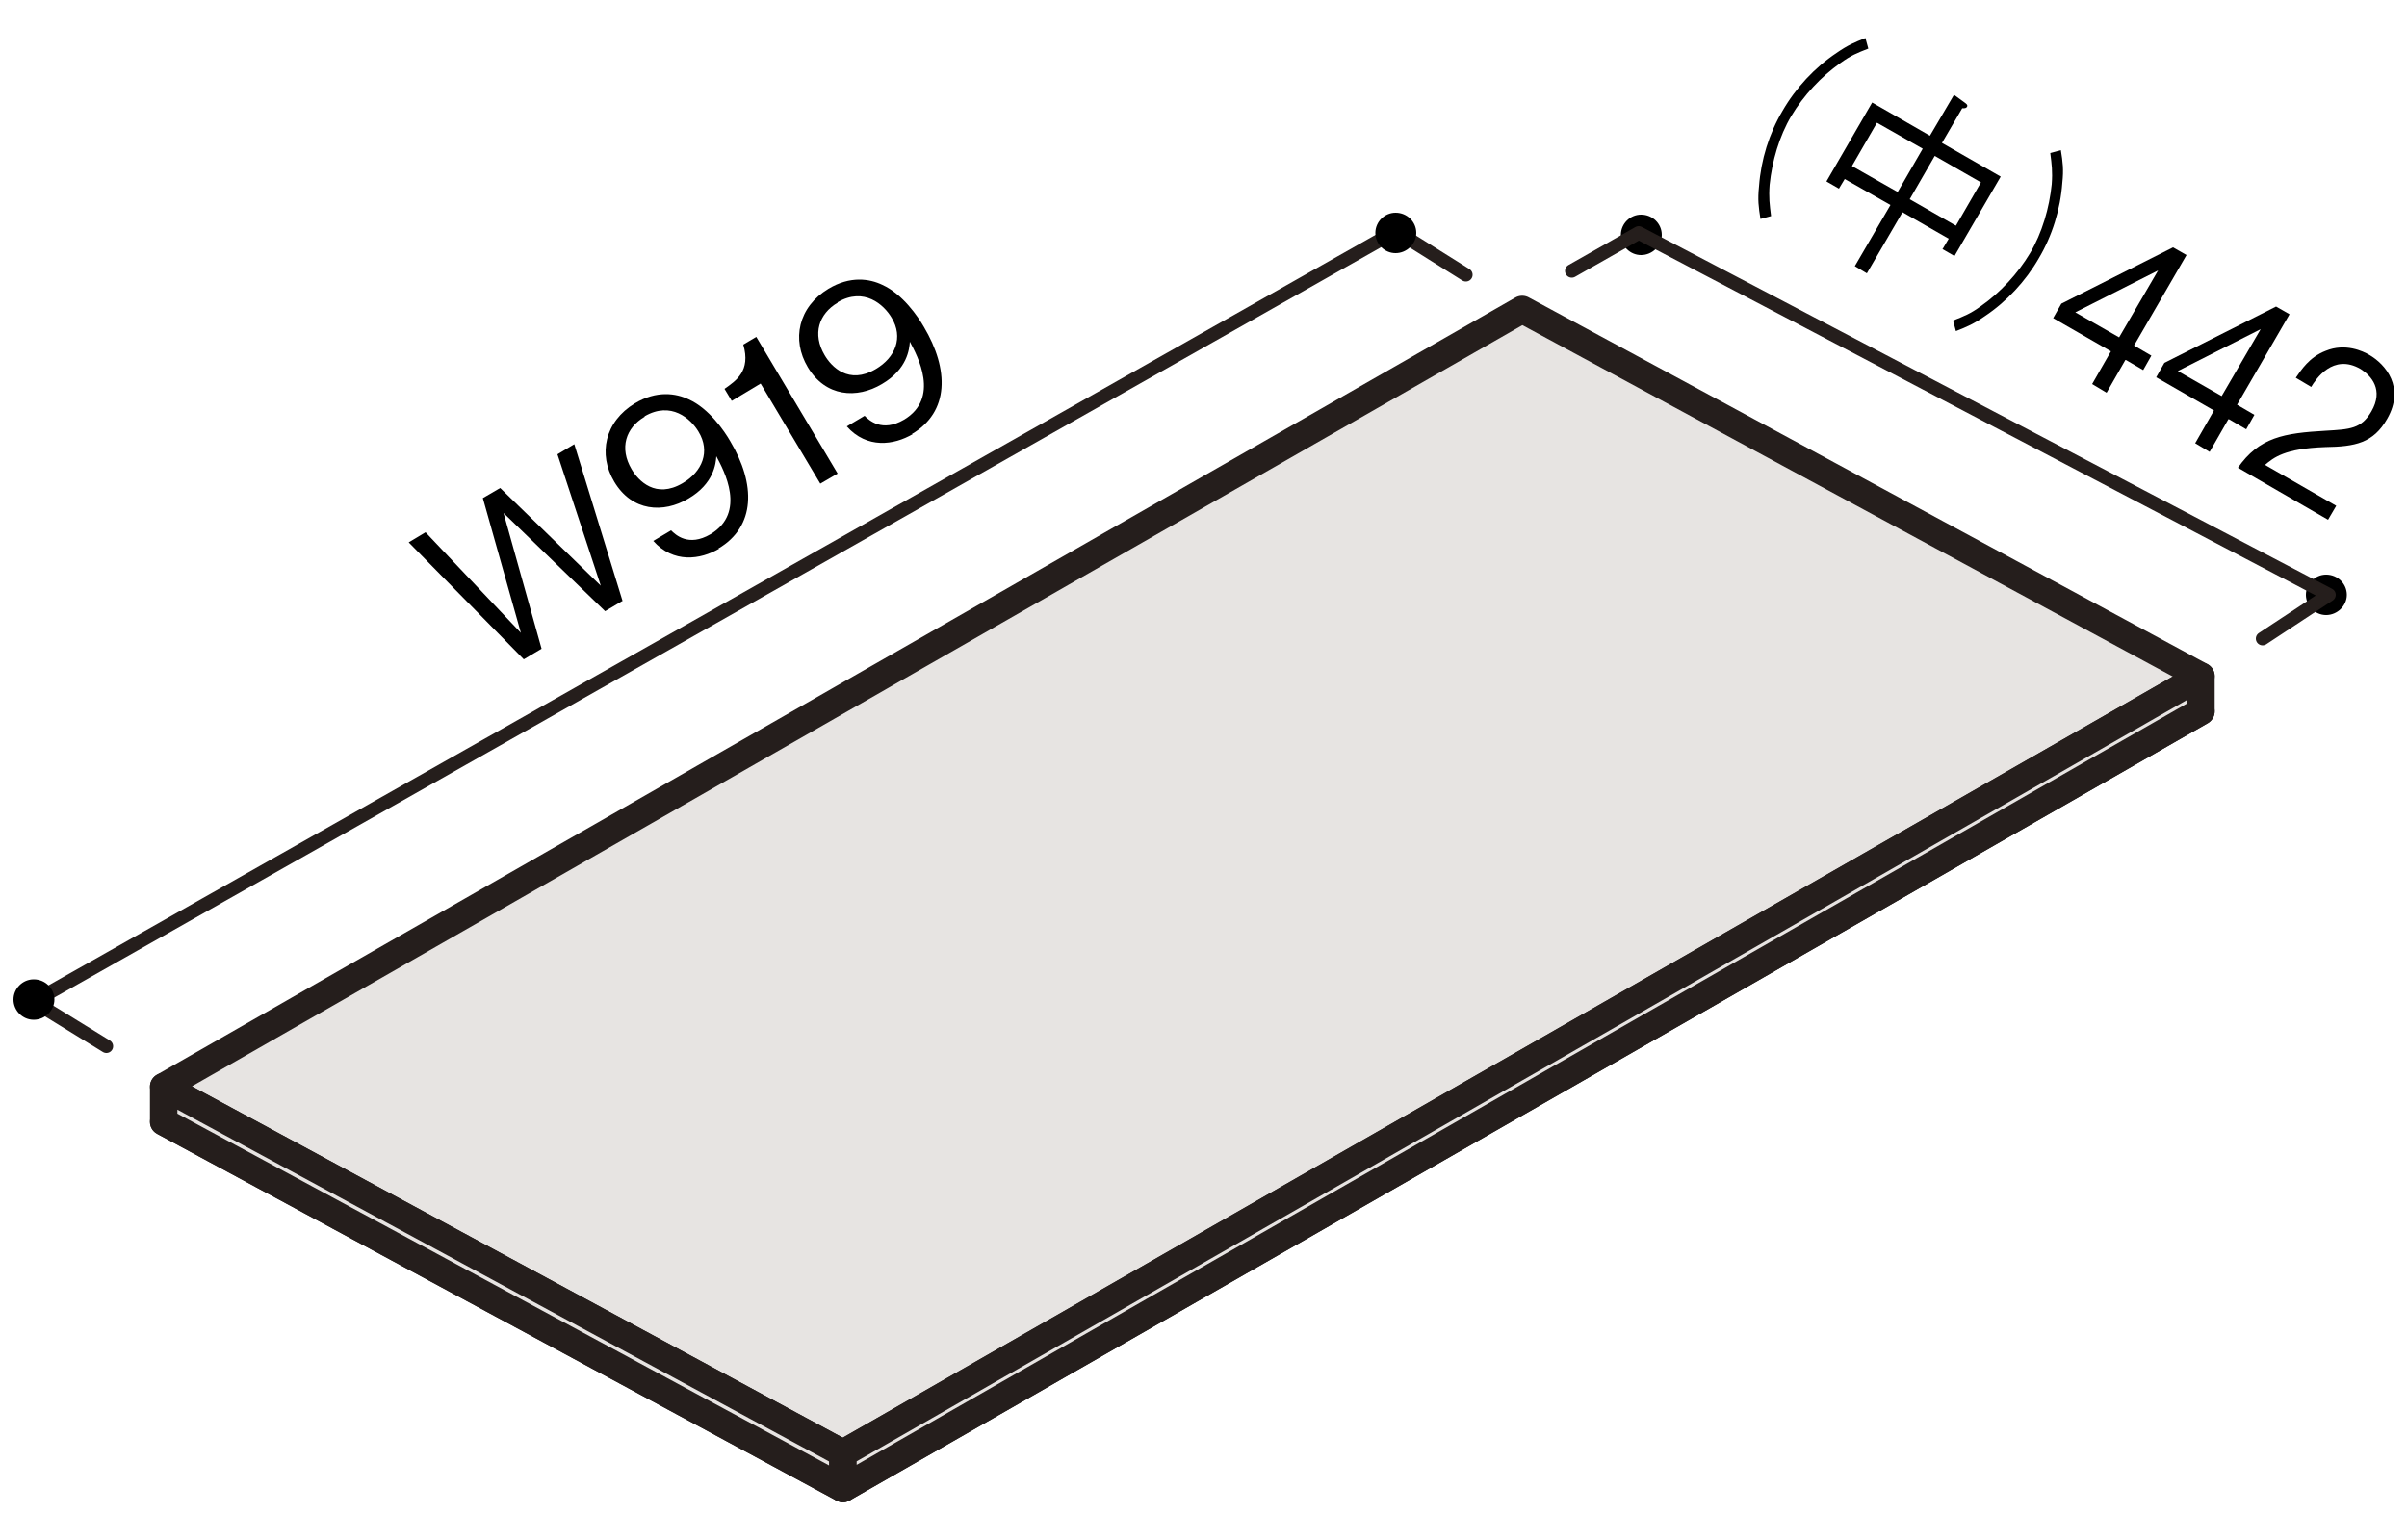 <?xml version="1.0" encoding="UTF-8"?>
<svg xmlns="http://www.w3.org/2000/svg" version="1.1" viewBox="0 0 500 320">
  <defs>
    <style>
      .cls-1 {
        stroke-width: 2.8px;
      }

      .cls-1, .cls-2 {
        fill: none;
        stroke: #251e1c;
        stroke-linecap: round;
        stroke-linejoin: round;
      }

      .cls-2 {
        stroke-width: 5.7px;
      }

      .cls-3 {
        fill: #e7e4e2;
      }
    </style>
  </defs>
  <!-- Generator: Adobe Illustrator 28.7.3, SVG Export Plug-In . SVG Version: 1.2.0 Build 164)  -->
  <g>
    <g id="_レイヤー_1" data-name="レイヤー_1">
      <g>
        <g>
          <polygon class="cls-3" points="457.2 147.8 175.1 309.3 34 233.1 316.2 71.7 457.2 147.8"/>
          <polygon class="cls-2" points="457.2 147.8 175.1 309.3 34 233.1 316.2 71.7 457.2 147.8"/>
        </g>
        <g>
          <polygon class="cls-3" points="457.2 140.5 175.1 302 34 225.8 316.2 64.3 457.2 140.5"/>
          <polygon class="cls-2" points="457.2 140.5 175.1 302 34 225.8 316.2 64.3 457.2 140.5"/>
        </g>
        <g>
          <polygon class="cls-3" points="34 225.8 175.1 302 175.1 309.3 34 233.1 34 225.8"/>
          <polygon class="cls-2" points="34 225.8 175.1 302 175.1 309.3 34 233.1 34 225.8"/>
        </g>
        <g>
          <polygon class="cls-3" points="175.1 302 457.2 140.5 457.2 147.8 175.1 309.3 175.1 302"/>
          <polygon class="cls-2" points="175.1 302 457.2 140.5 457.2 147.8 175.1 309.3 175.1 302"/>
        </g>
        <polyline class="cls-1" points="304.5 57.1 290 48 7 208.1 22.1 217.4"/>
        <path d="M7,203.5c-2.3,0-4.2,1.9-4.2,4.2s1.9,4.2,4.2,4.2,4.3-1.9,4.3-4.2-1.9-4.2-4.3-4.2Z"/>
        <path d="M289.9,44.2c-2.3,0-4.2,1.9-4.2,4.2s1.9,4.2,4.2,4.2,4.3-1.9,4.3-4.2-1.9-4.2-4.3-4.2Z"/>
        <path d="M340.9,44.6c-2.3,0-4.2,1.9-4.2,4.2s1.9,4.2,4.2,4.2,4.3-1.9,4.3-4.2-1.9-4.2-4.3-4.2Z"/>
        <path d="M483.2,119.4c-2.3,0-4.2,1.9-4.2,4.2s1.9,4.2,4.2,4.2,4.3-1.9,4.3-4.2-1.9-4.2-4.3-4.2Z"/>
        <polyline class="cls-1" points="470 132.7 483.8 123.6 340.4 48.4 326.5 56.3"/>
        <g>
          <path d="M129.4,124.8l-3.7,2.2-21.1-20.4,7.9,28.2-3.7,2.2-23.9-24.3,3.5-2.1,19.8,20.9-7.9-28,3.6-2.1,20.9,20.3-9-27.3,3.5-2.1,10,32.5Z"/>
          <path d="M149.4,114c-3.9,2.3-9.5,3.1-13.7-1.6l3.7-2.2c.9.9,3.6,3.5,8.2.8,7.5-4.5,2.8-13.2,1.2-16.2-.1,1.5-.5,5.7-5.8,8.8-5.2,3.1-11.7,2.7-15.4-3.5-3.4-5.7-2-12.5,4.3-16.3,4.5-2.7,8.5-2.1,11.2-.8,4.2,1.9,7.4,6.6,8.6,8.7,5.3,8.9,5.3,17.7-2.5,22.3ZM133.9,86.6c-3.9,2.3-5.3,6.5-2.7,10.9,1.4,2.4,5,6.2,10.6,2.9,4.1-2.4,5.8-6.6,3.3-10.7-1.6-2.7-5.7-6.4-11.2-3.2Z"/>
          <path d="M170.4,100.5l-12.4-20.8-6,3.6-1.5-2.5c2.4-1.7,5.5-3.7,3.9-9.2l2.7-1.6,16.9,28.4-3.6,2.1Z"/>
          <path d="M189.6,90.2c-3.9,2.3-9.5,3.1-13.7-1.6l3.7-2.2c.9.9,3.6,3.5,8.2.8,7.5-4.5,2.8-13.2,1.2-16.2-.1,1.5-.5,5.7-5.8,8.8-5.2,3.1-11.7,2.7-15.4-3.5-3.4-5.7-2-12.5,4.3-16.3,4.5-2.7,8.5-2.1,11.2-.8,4.2,1.9,7.4,6.6,8.6,8.7,5.3,8.9,5.3,17.7-2.5,22.3ZM174,62.9c-3.9,2.3-5.3,6.5-2.7,10.9,1.4,2.4,5,6.2,10.6,2.9,4.1-2.4,5.8-6.6,3.3-10.7-1.6-2.7-5.7-6.4-11.2-3.2Z"/>
        </g>
        <g>
          <path d="M388.1,10.1c-2.3.9-3.6,1.4-5.8,3-4,2.8-7.7,6.8-10.2,11-2.5,4.2-4,9.4-4.5,14.3-.2,2.7,0,4.1.3,6.5l-2.2.6c-.4-2.5-.6-4-.3-6.8.4-5.5,2.1-11,4.9-15.7,2.7-4.7,6.7-9,11.2-12,2.3-1.6,3.7-2.2,6-3.1l.6,2.2Z"/>
          <path d="M403.5,51.8l1.3-2.2-9.6-5.5-7.4,12.7-2.5-1.5,7.4-12.7-9.5-5.4-1.2,2-2.6-1.5,9.5-16.4,12,6.9,5-8.5,2.2,1.6c.4.3.7.5.5.9-.2.3-.5.3-1,.3l-4.2,7.2,12.2,7-9.6,16.5-2.6-1.5ZM399.4,30.9l-9.5-5.4-5.2,9,9.5,5.4,5.2-9ZM411.5,37.9l-9.6-5.5-5.2,9,9.6,5.5,5.2-9Z"/>
          <path d="M405.7,66.6c2.3-.9,3.6-1.4,5.8-3,4-2.8,7.7-6.8,10.2-11,2.5-4.2,4-9.4,4.5-14.3.2-2.7,0-4.1-.3-6.5l2.2-.6c.4,2.5.6,4,.3,6.8-.4,5.5-2.1,11-4.9,15.7-2.7,4.7-6.7,9-11.2,12-2.3,1.6-3.7,2.2-6,3.1l-.6-2.2Z"/>
          <path d="M441.5,74.8l-3.9,6.8-3-1.8,3.9-6.8-12-6.9,1.7-3,23.2-11.7,2.8,1.6-10.9,18.8,3.6,2.1-1.7,3-3.6-2.1ZM448.3,56.2l-17.2,8.7,9.1,5.2,8.1-13.9Z"/>
          <path d="M462.9,87.1l-3.9,6.8-3-1.8,3.9-6.8-12-6.9,1.7-3,23.2-11.7,2.8,1.6-10.9,18.8,3.6,2.1-1.7,3-3.6-2.1ZM469.6,68.4l-17.2,8.7,9.1,5.2,8.1-13.9Z"/>
          <path d="M464.8,97.3c4.5-6.5,9.7-7.3,18.3-7.8,5.1-.3,7.4-.4,9.5-4,2.6-4.5,0-7.4-2.2-8.8-5.8-3.4-9.4,2.2-10.3,3.7l-3.2-1.9c1.1-1.6,2.8-4.3,6.2-5.6,4.1-1.7,7.8.1,9,.8,3.5,2,7.5,6.8,3.8,13.3-2.9,5.1-6.7,5.8-12.9,5.9-8.5.3-10.7,2.2-12.5,3.7l14.8,8.5-1.7,2.9-18.7-10.8Z"/>
        </g>
      </g>
    </g>
  </g>
</svg>